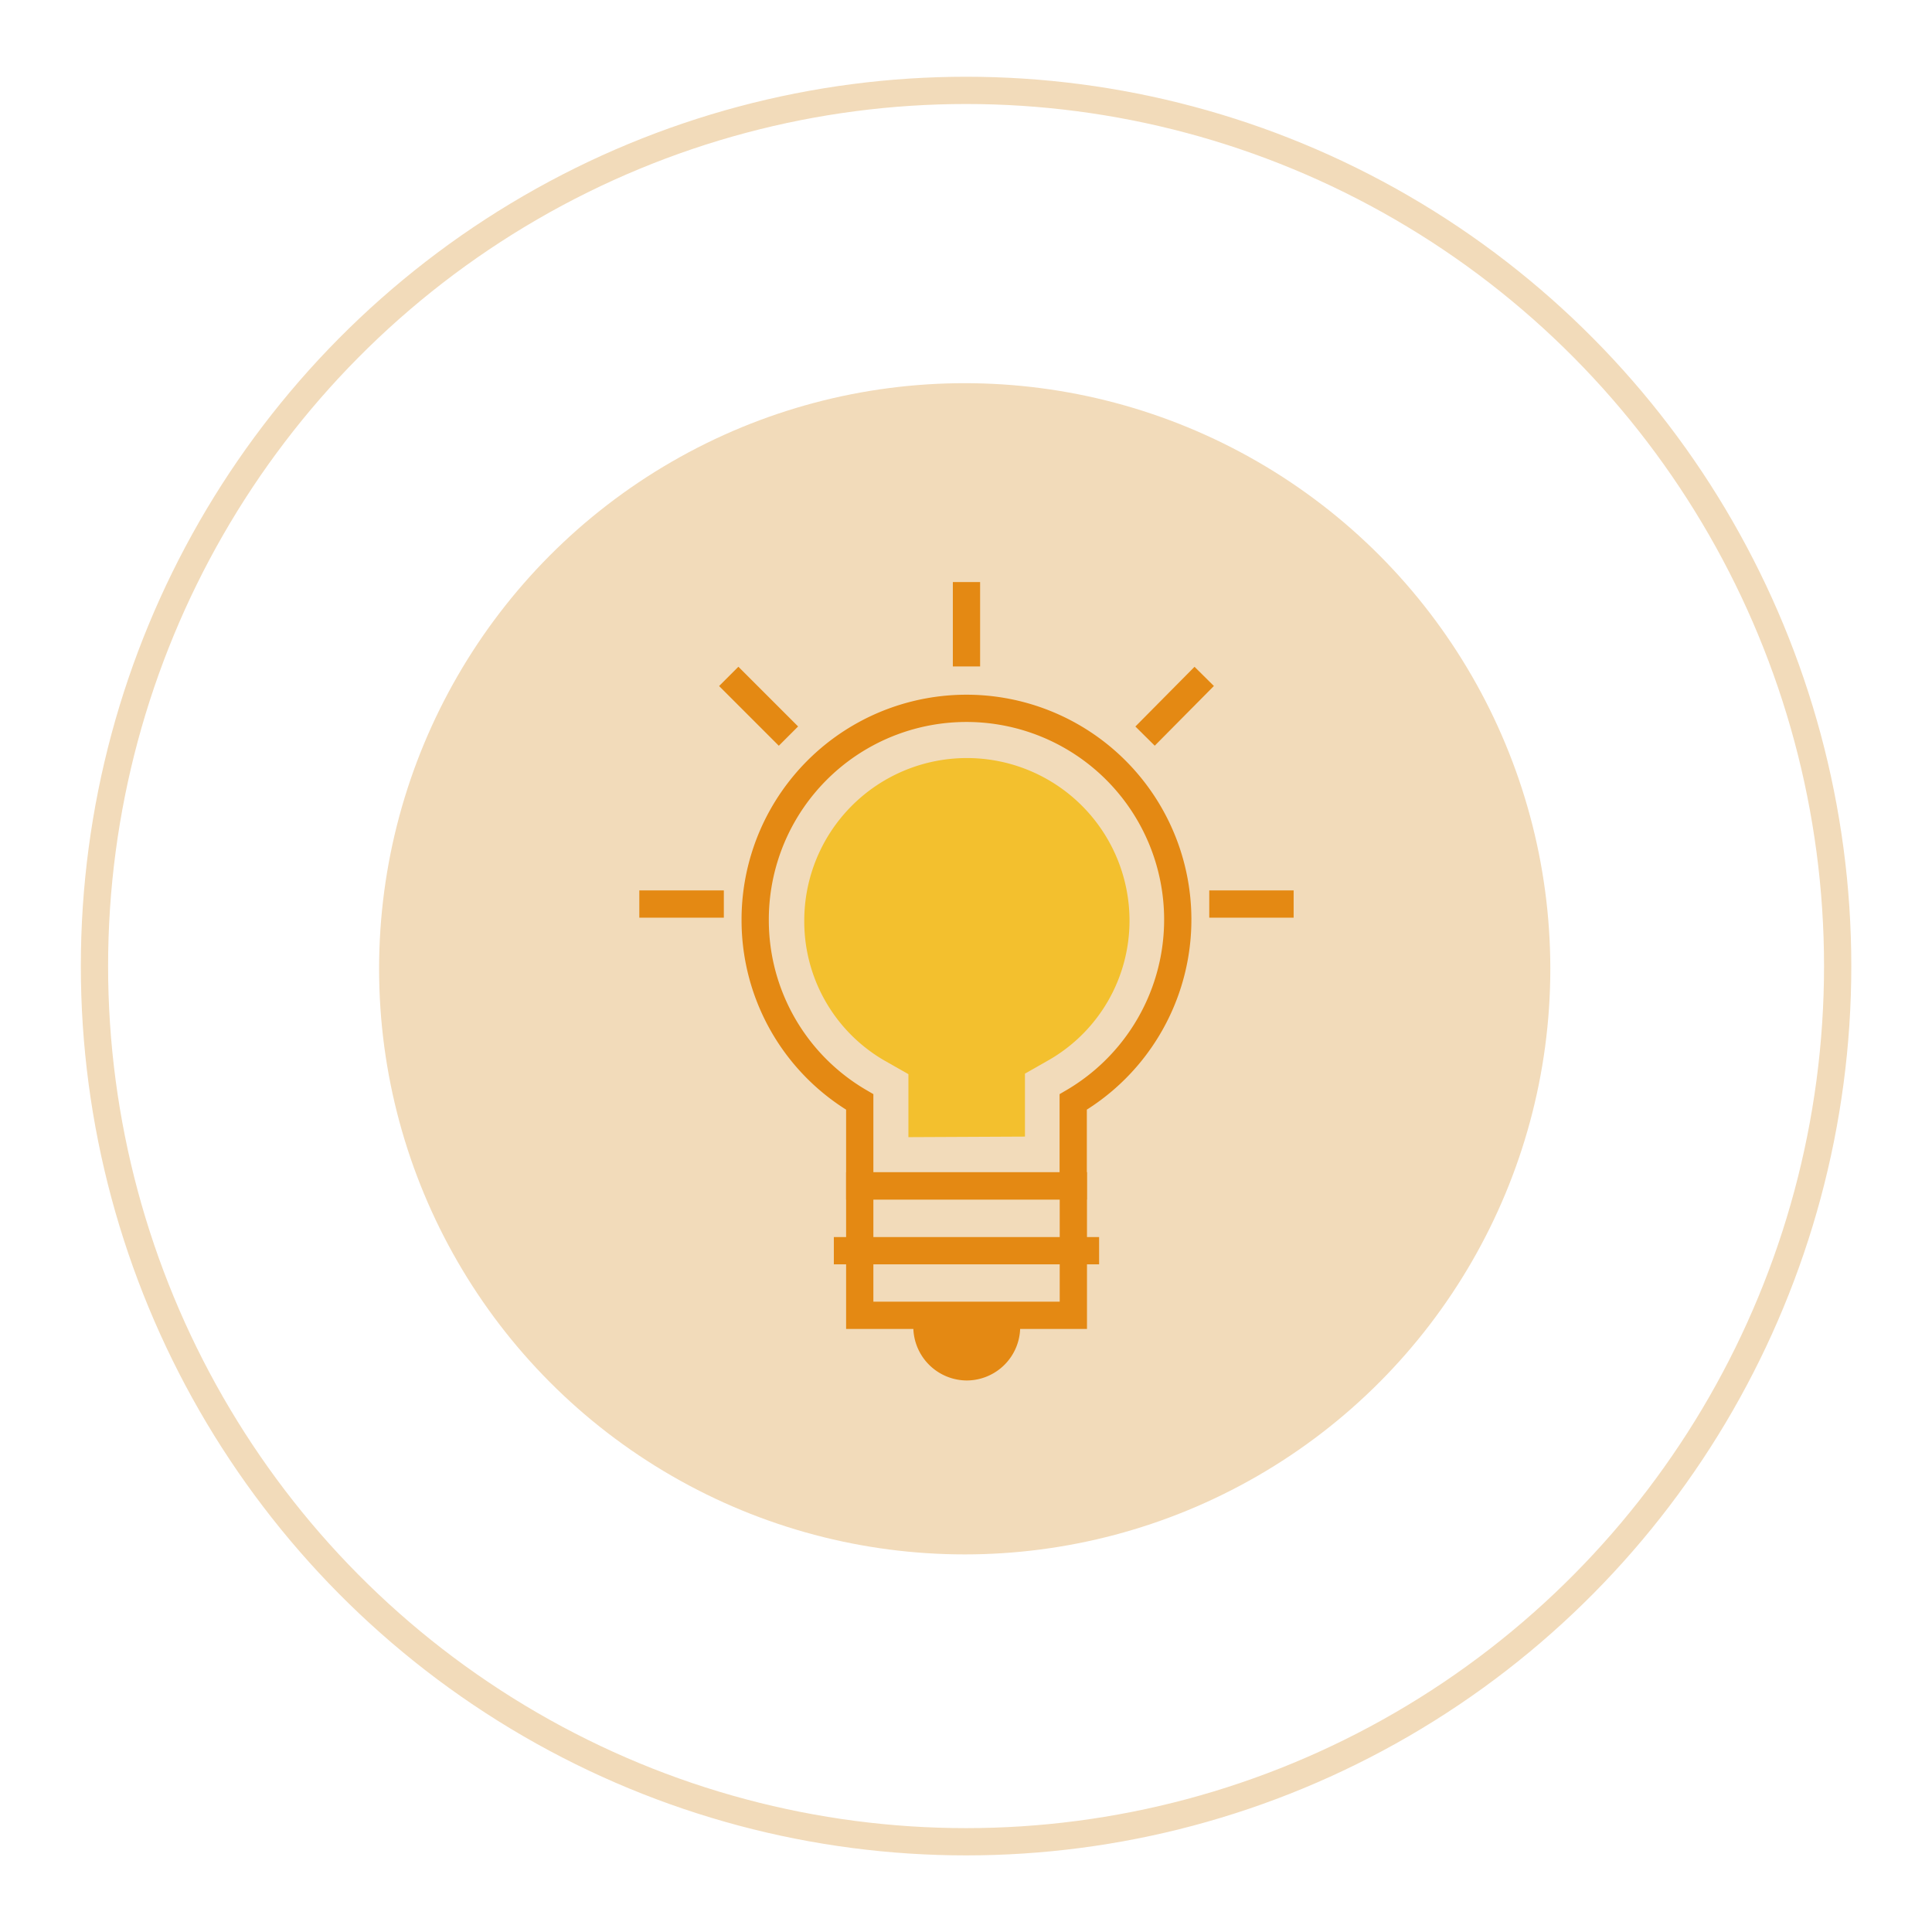 <svg id="圖層_1" data-name="圖層 1" xmlns="http://www.w3.org/2000/svg" viewBox="0 0 141.73 141.73"><defs><style>.cls-1{fill:#f2dbba;}.cls-2,.cls-3,.cls-6,.cls-7{fill:none;}.cls-3{stroke:#f2dbba;}.cls-3,.cls-6,.cls-7{stroke-width:2px;}.cls-4{fill:#e48913;}.cls-5{fill:#f3c02e;}.cls-6,.cls-7{stroke:#e48913;}.cls-6{stroke-miterlimit:2.61;}</style></defs><circle id="椭圆_11" data-name="椭圆 11" class="cls-1" cx="70.77" cy="71.07" r="42.96"/><g id="椭圆_10" data-name="椭圆 10"><ellipse class="cls-2" cx="70.87" cy="70.87" rx="64.54" ry="64.84"/><ellipse class="cls-3" cx="70.87" cy="70.87" rx="63.94" ry="64.24"/></g><g id="组_113" data-name="组 113"><g id="组_108" data-name="组 108"><path id="路径_1483" data-name="路径 1483" class="cls-4" d="M70.9,101.27a3.93,3.93,0,0,0,3.94-3.93H67a3.94,3.94,0,0,0,3.94,3.93Z"/><path id="路径_1484" data-name="路径 1484" class="cls-5" d="M66.64,83.42V78.8l-1.76-1A11.79,11.79,0,0,1,59,67.54a11.93,11.93,0,1,1,23.86,0,11.79,11.79,0,0,1-5.91,10.22l-1.76,1v4.62Z"/><path id="路径_1485" data-name="路径 1485" class="cls-6" d="M55.4,67.54a15.5,15.5,0,1,1,23.33,13.3V87H63.07V80.84A15.42,15.42,0,0,1,55.4,67.54Z"/><path id="路径_1487" data-name="路径 1487" class="cls-7" d="M70.9,42.7v6.19"/><g id="组_106" data-name="组 106"><path id="路径_1486" data-name="路径 1486" class="cls-7" d="M88.34,49.62,84,54"/><line id="直线_3" data-name="直线 3" class="cls-6" x1="53.46" y1="49.62" x2="57.84" y2="54"/></g><g id="组_107" data-name="组 107"><line id="直线_4" data-name="直线 4" class="cls-6" x1="94.9" y1="66.32" x2="88.71" y2="66.32"/><line id="直线_5" data-name="直线 5" class="cls-6" x1="46.9" y1="66.32" x2="53.1" y2="66.32"/></g><line id="直线_6" data-name="直线 6" class="cls-6" x1="61.17" y1="91.75" x2="80.63" y2="91.75"/><rect id="矩形_1" data-name="矩形 1" class="cls-6" x="63.07" y="86.99" width="15.67" height="9.5"/></g></g></svg>